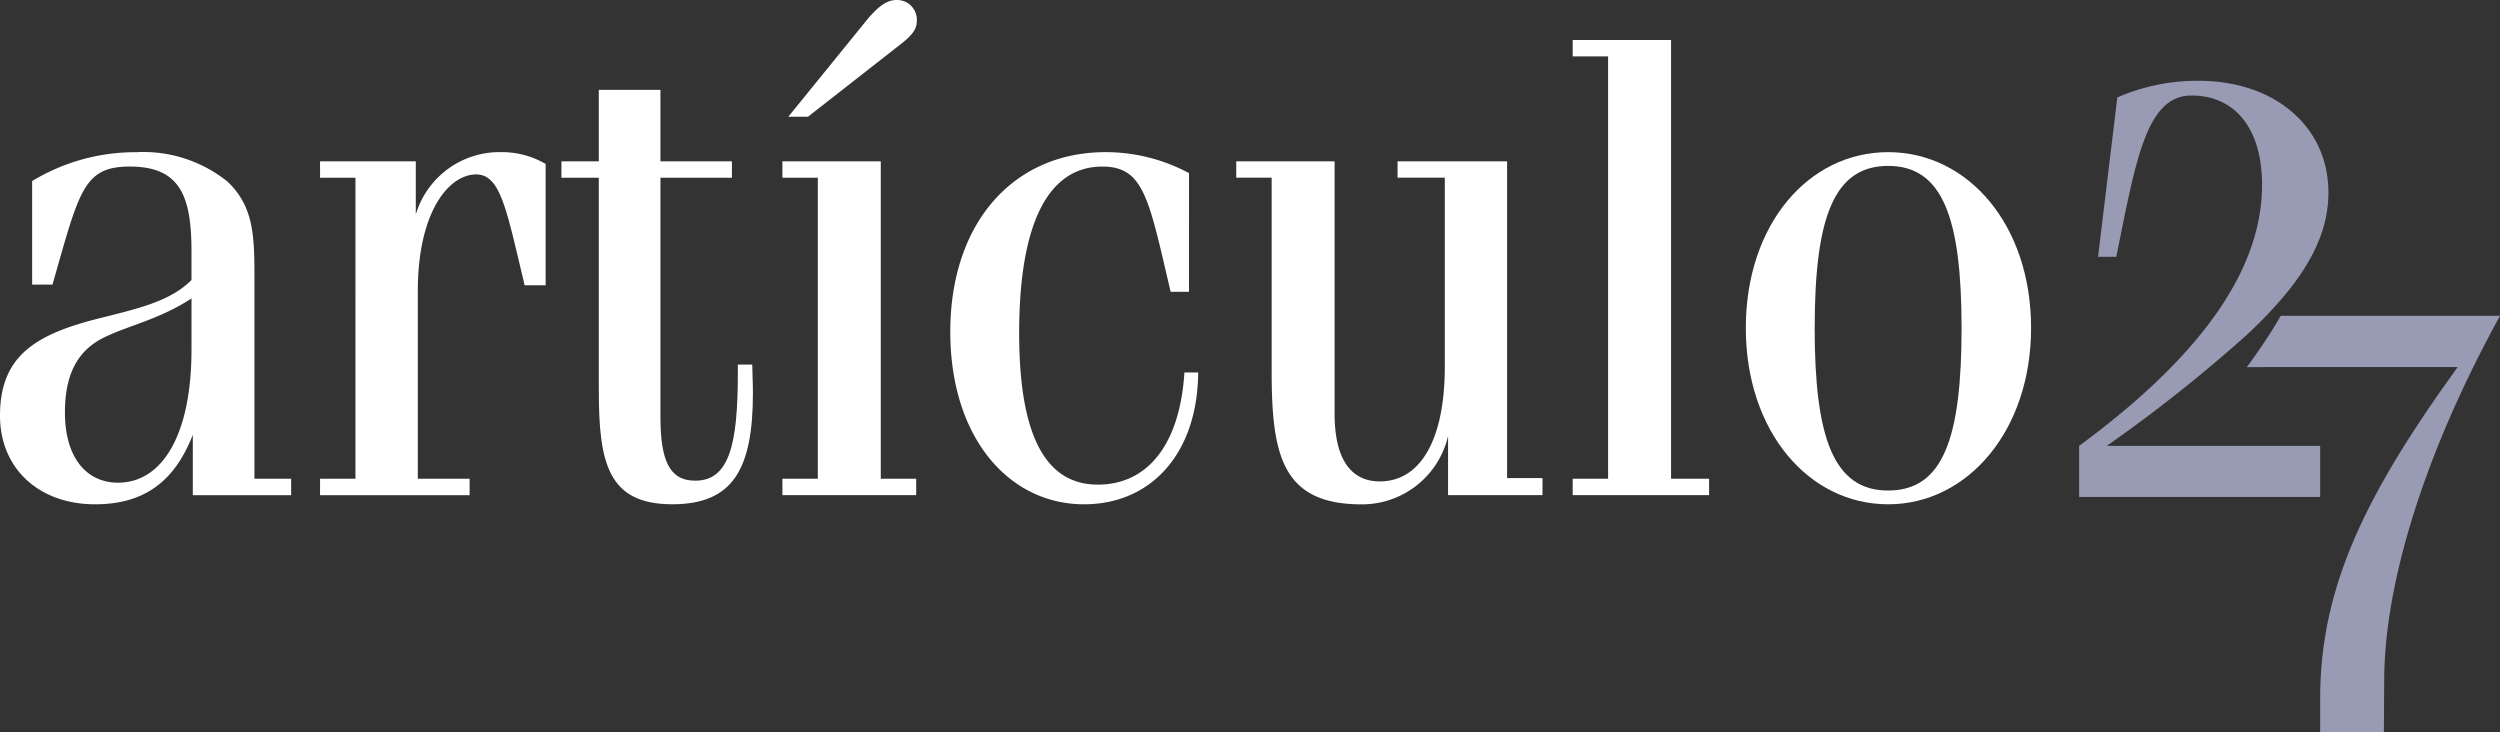 <svg xmlns="http://www.w3.org/2000/svg" xmlns:xlink="http://www.w3.org/1999/xlink" width="188.62" height="55.248" viewBox="0 0 188.62 55.248"><rect x="0" y="0" width="188.62" height="55.248" fill="#333333" stroke="none"/><defs><clipPath id="clip-path"><rect id="Rect&#xE1;ngulo_61" data-name="Rect&#xE1;ngulo 61" width="188.62" height="55.248" fill="none"></rect></clipPath></defs><g id="Grupo_125" data-name="Grupo 125" transform="translate(0 0)"><g id="Grupo_124" data-name="Grupo 124" transform="translate(0 0)" clip-path="url(#clip-path)"><path id="Trazado_226" data-name="Trazado 226" d="M10.341,14.019a10.134,10.134,0,0,1,6.827,2.226c1.979,1.881,2.029,4.107,2.029,7.225V38.659h2.771V39.9H14.547V35.343c-1.385,3.563-3.711,5.245-7.372,5.245C2.919,40.589,0,37.868,0,33.909c0-4.454,2.573-6.136,7.57-7.373,2.969-.743,5.294-1.286,6.877-2.869V21.49c0-4.206-.89-6.383-4.651-6.383-3.513,0-3.81,1.831-5.838,8.906H2.425V16.2a15.009,15.009,0,0,1,7.916-2.177m-2.325,13.9c-2.177.989-3.117,2.87-3.117,5.739,0,3.415,1.633,5.295,4.007,5.295,3.315,0,5.542-3.563,5.542-10.045V25.052c-2.325,1.534-4.651,2.029-6.432,2.87" transform="translate(0 -2.54)" fill="#fff"></path><path id="Trazado_227" data-name="Trazado 227" d="M29.49,38.658h2.672V15.948H29.49V14.711h7.224v4.007a6.6,6.6,0,0,1,6.481-4.7,6.536,6.536,0,0,1,3.315.891v9.154H44.927C43.542,18.273,43.1,15.7,41.266,15.7c-2.029,0-4.4,2.771-4.4,8.807v14.15h3.909V39.9H29.49Z" transform="translate(-5.343 -2.54)" fill="#fff"></path><path id="Trazado_228" data-name="Trazado 228" d="M59.2,8.278v5.393h5.393v1.237H59.2v18.01c0,3.265.644,4.848,2.623,4.848,2.573,0,3.216-2.722,3.216-8.114v-.644h1.088c0,.544.05,1.286.05,2.127,0,5.74-1.485,8.411-6.086,8.411-4.848,0-5.541-3.116-5.541-8.608V14.908h-2.82V13.671h2.82V8.278Z" transform="translate(-9.371 -1.5)" fill="#fff"></path><path id="Trazado_229" data-name="Trazado 229" d="M79.513,12.171V36.119h2.673v1.237H72.092V36.119h2.672V13.408H72.092V12.171ZM78.524,1.435C79.316.5,79.959,0,80.7,0a1.494,1.494,0,0,1,1.534,1.584c0,.742-.545,1.236-1.385,1.88L74.021,8.807H72.537Z" transform="translate(-13.061 0)" fill="#fff"></path><path id="Trazado_230" data-name="Trazado 230" d="M105.571,24.557h-1.385c-1.633-6.927-1.979-9.45-5.146-9.45-4.057,0-6.283,4.206-6.283,12.568,0,7.618,1.929,11.429,5.937,11.429,3.711,0,6.185-2.969,6.531-8.461h1.039c-.05,6.184-3.612,9.945-8.609,9.945-5.69,0-10.094-5.046-10.094-13.012,0-8.214,4.75-13.557,11.727-13.557a13.315,13.315,0,0,1,6.284,1.583Z" transform="translate(-15.863 -2.54)" fill="#fff"></path><path id="Trazado_231" data-name="Trazado 231" d="M121.33,14.864V33.913c0,3.365,1.187,5.1,3.414,5.1,3.018,0,4.9-3.067,4.9-8.658V16.1H126.08V14.864h8.263v23.9h2.671v1.286h-7.125V35.6a6.672,6.672,0,0,1-6.53,5.146c-5.987,0-6.779-3.712-6.779-10.045V16.1h-2.672V14.864Z" transform="translate(-20.636 -2.693)" fill="#fff"></path><path id="Trazado_232" data-name="Trazado 232" d="M152.331,3.686v33.1H155.2v1.237H144.909V36.787h2.672V4.923h-2.672V3.686Z" transform="translate(-26.253 -0.668)" fill="#fff"></path><path id="Trazado_233" data-name="Trazado 233" d="M182.384,27.279c0,7.767-4.8,13.309-10.786,13.309S160.861,35.1,160.861,27.279c0-7.768,4.7-13.26,10.737-13.26s10.786,5.492,10.786,13.26m-16.328,0c0,8.312,1.435,12.27,5.542,12.27,4.156,0,5.541-3.958,5.541-12.27S175.7,15.057,171.6,15.057s-5.542,3.91-5.542,12.222" transform="translate(-29.143 -2.54)" fill="#fff"></path><path id="Trazado_234" data-name="Trazado 234" d="M209.586,29.1c-.147.246-.295.5-.45.753-.336.565-.712,1.13-1.122,1.728-.311.459-.639.917-.991,1.392h1.138v-.008h14.772c-6.829,9.441-10.375,16.5-10.375,24.966V60.52h4.807s.025-3.292.025-3.922c0-6.78,2.661-16.45,8.737-27.5Z" transform="translate(-37.506 -5.272)" fill="#999ab4"></path><path id="Trazado_235" data-name="Trazado 235" d="M193.66,34.987a112.994,112.994,0,0,0,10.555-8.368c.524-.491,1.015-.966,1.466-1.441,3.087-3.193,4.7-6.133,4.7-9.3,0-4.97-4.037-8.434-9.8-8.434A15.088,15.088,0,0,0,194.454,8.7L193,20.722h1.376c1.458-7.14,2.219-12.168,5.675-12.168,3.234,0,5.322,2.44,5.322,6.739,0,6.387-4.569,12.9-13.8,19.693v3.857h18.186V34.987Z" transform="translate(-34.706 -1.348)" fill="#999ab4"></path></g></g></svg>